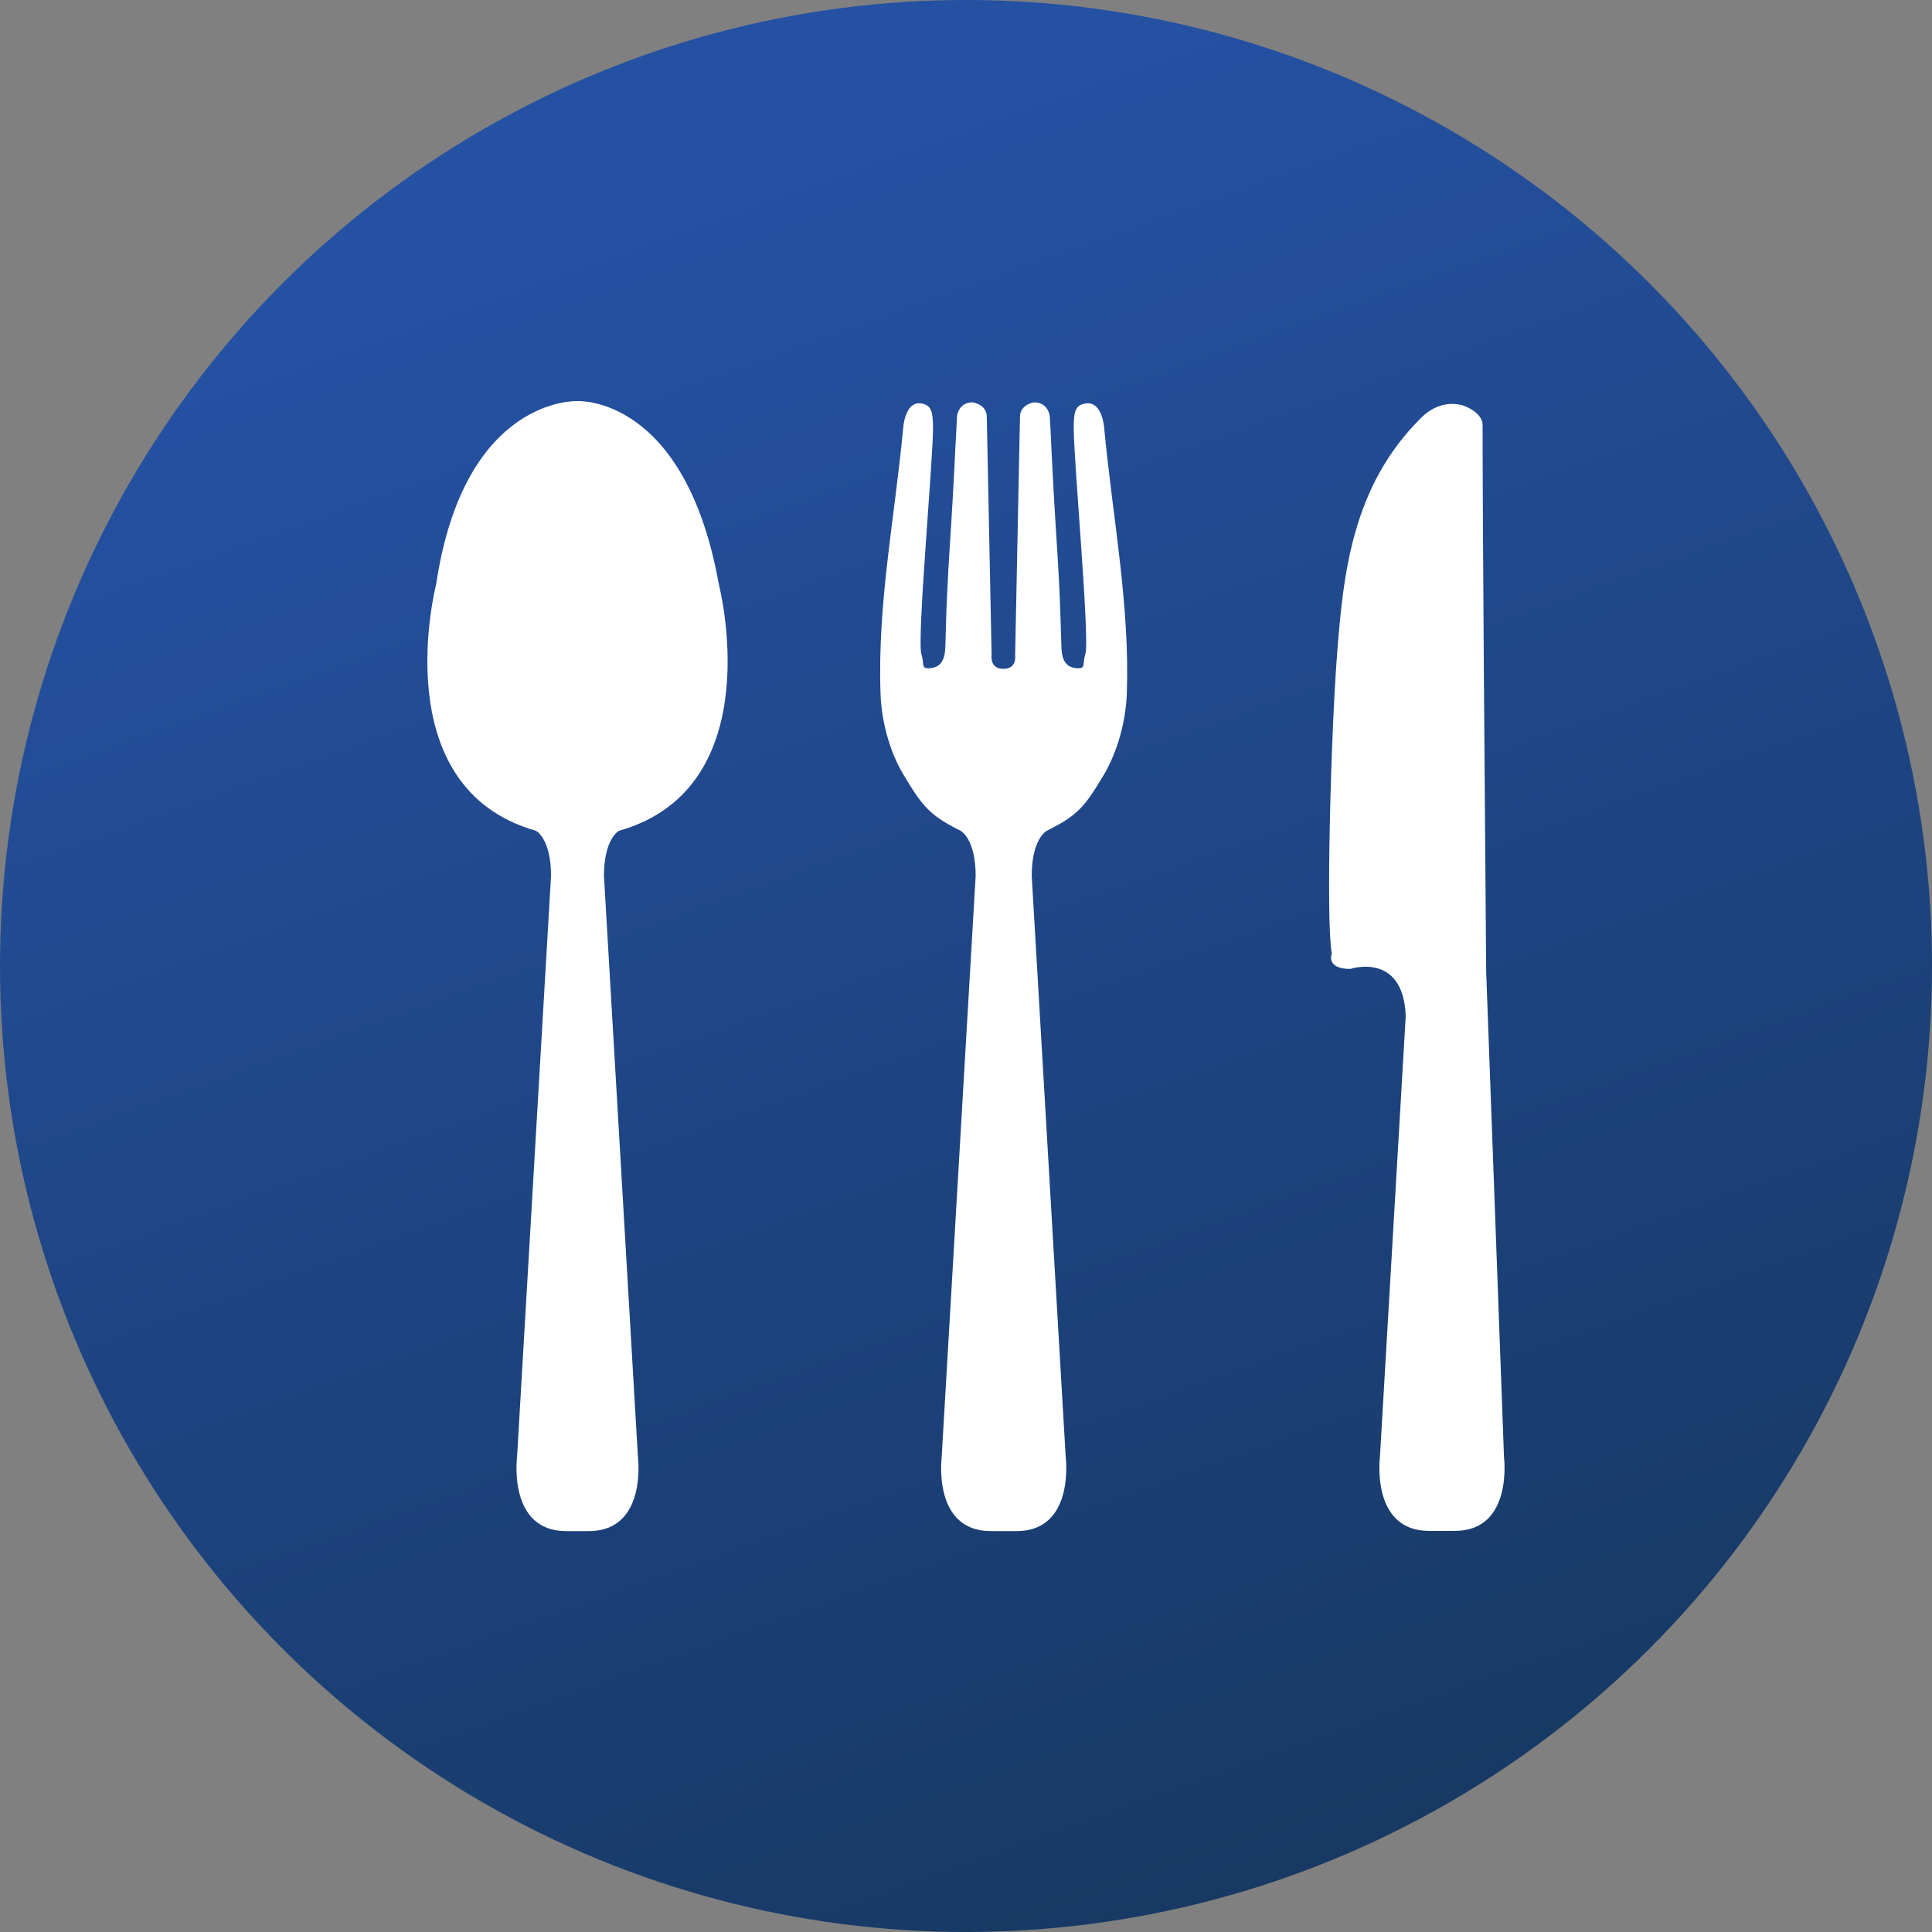 <svg xmlns="http://www.w3.org/2000/svg" xmlns:xlink="http://www.w3.org/1999/xlink" id="Layer_2" data-name="Layer 2" viewBox="0 0 92 92"><rect x="0" y="0" width="92" height="92" fill="#808080" stroke="none"/><defs><style>      .cls-1 {        fill: url(#New_Gradient_Swatch_copy);      }      .cls-1, .cls-2 {        stroke-width: 0px;      }      .cls-2 {        fill: #fff;      }    </style><linearGradient id="New_Gradient_Swatch_copy" data-name="New Gradient Swatch copy" x1="62.52" y1="92.31" x2="32.82" y2="9.07" gradientUnits="userSpaceOnUse"><stop offset="0" stop-color="#163861"></stop><stop offset="1" stop-color="#2551a3"></stop></linearGradient></defs><g id="Layer_1-2" data-name="Layer 1"><g><circle class="cls-1" cx="46" cy="46" r="46"></circle><path class="cls-2" d="M70.77,46.27c-.07-8.52-.17-21.4-.17-26.03,0-.54-.72-.88-1-.95-.62-.16-1.34.02-1.91.59-3.3,3.26-3.73,7.4-4.03,11.42-.28,3.66-.53,12.61-.24,14.1,0,0-.31.74.88.74,0,0,2.52-.84,2.64,2.24l-1.23,21.02s-.44,3.5,2.34,3.5h1.23c2.78,0,2.34-3.5,2.34-3.5l-.85-23.14Z"></path><path class="cls-2" d="M51.72,19.21c-.5.06-.59.36-.59,1.16,0,1.64.78,10.11.55,10.8-.15.44.05.68-.39.65-.66-.04-.74-.58-.75-1.12-.02-.79-.05-1.59-.08-2.38-.07-1.59-.17-2.86-.26-4.45-.05-.89-.1-1.78-.14-2.67-.02-.46-.04-.91-.07-1.37,0,0-.06-.67-.74-.67,0,0-.68.08-.68.7l-.23,11.35s.1.64-.56.64-.56-.64-.56-.64l-.23-11.35c0-.62-.68-.7-.68-.7-.68,0-.74.67-.74.67-.02.46-.04.91-.07,1.37-.04.89-.09,1.78-.14,2.67-.09,1.59-.19,2.86-.26,4.45-.04.79-.06,1.59-.08,2.38-.01.54-.1,1.08-.75,1.12-.44.03-.24-.21-.39-.65-.23-.69.55-9.16.55-10.8,0-.8-.1-1.1-.59-1.16-.75-.09-.83,1.16-.83,1.16-.4,4.27-1.23,8.35-1.08,12.64.04,1.31.42,2.76,1.1,3.89.9,1.51,1.24,1.92,2.71,2.66,0,0,.72.36.72,2.15l-1.62,27.7s-.44,3.5,2.34,3.5h1.23c2.78,0,2.34-3.5,2.34-3.5l-1.62-27.7c0-1.79.72-2.15.72-2.15,1.48-.74,1.81-1.15,2.71-2.66.67-1.13,1.05-2.57,1.1-3.89.14-4.29-.68-8.36-1.08-12.64,0,0-.09-1.24-.83-1.16Z"></path><path class="cls-2" d="M27.49,19.1v.18s0-.18,0-.18c0,0-5.38-.24-6.72,8.72,0,0-2.51,9.68,4.75,11.74,0,0,.72.36.72,2.15l-1.62,27.7s-.44,3.5,2.34,3.5h1.08c2.78,0,2.34-3.5,2.34-3.5l-1.62-27.7c0-1.79.72-2.15.72-2.15,7.26-2.06,4.75-11.74,4.75-11.74-1.62-9.01-6.73-8.72-6.73-8.72Z"></path></g></g></svg>